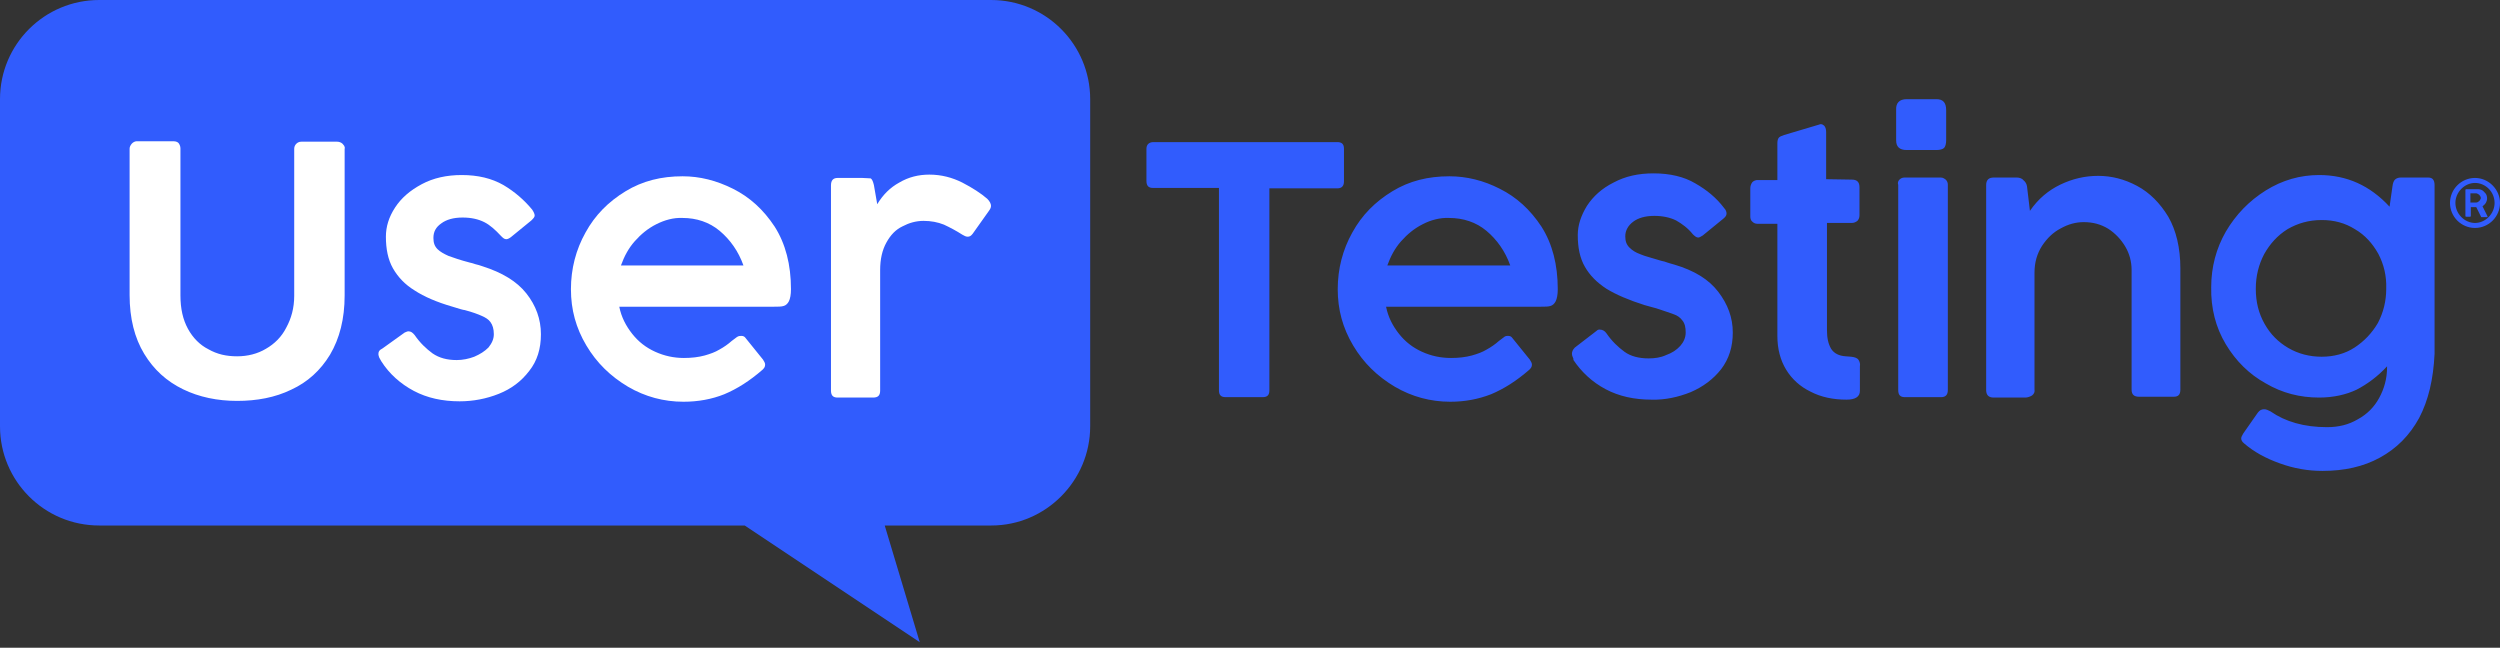 <svg width="220" height="57" viewBox="0 0 220 57" fill="none" xmlns="http://www.w3.org/2000/svg">
<rect x="0" y="0" width="220" height="57" fill="#333333" stroke="none"/>
<rect x="6.279" y="8.634" width="83.984" height="32.966" fill="white"/>
<path d="M95.936 37.516V8.728C95.936 3.924 92.049 0 87.208 0H8.728C3.924 0 0 3.887 0 8.728V37.516C0 42.32 3.887 46.244 8.728 46.244H65.534L80.937 56.513L77.856 46.244H87.245C92.012 46.244 95.936 42.32 95.936 37.516ZM16.539 28.935C16.98 29.742 17.603 30.365 18.336 30.732C19.107 31.172 19.913 31.355 20.867 31.355C21.784 31.355 22.664 31.135 23.397 30.695C24.167 30.255 24.791 29.632 25.194 28.825C25.634 28.018 25.891 27.101 25.891 26.038V13.092C25.891 12.909 25.964 12.762 26.074 12.652C26.184 12.542 26.331 12.469 26.514 12.469H29.668C29.852 12.469 30.035 12.542 30.145 12.652C30.218 12.726 30.255 12.799 30.292 12.835C30.328 12.909 30.365 13.019 30.328 13.092V26.001C30.328 28.055 29.888 29.778 29.045 31.209C28.201 32.602 27.064 33.629 25.634 34.289C24.204 34.986 22.59 35.279 20.867 35.279C19.143 35.279 17.53 34.949 16.099 34.252C14.669 33.556 13.532 32.529 12.689 31.135C11.845 29.742 11.405 28.018 11.405 25.964V13.092C11.405 12.909 11.479 12.799 11.589 12.652C11.662 12.579 11.699 12.542 11.772 12.505C11.845 12.469 11.919 12.432 11.992 12.432H15.293C15.476 12.432 15.659 12.505 15.733 12.615C15.806 12.726 15.879 12.872 15.879 13.056V26.001C15.879 27.174 16.099 28.128 16.539 28.935ZM65.241 29.558C65.424 29.558 65.534 29.632 65.608 29.742L67.148 31.649C67.258 31.832 67.331 31.942 67.331 32.089C67.331 32.272 67.258 32.382 67.111 32.529C65.974 33.519 64.874 34.216 63.737 34.693C62.637 35.133 61.427 35.353 60.143 35.353C58.42 35.353 56.77 34.913 55.266 34.032C53.726 33.115 52.515 31.942 51.599 30.402C50.682 28.861 50.242 27.248 50.242 25.451C50.242 23.654 50.682 21.967 51.525 20.463C52.369 18.923 53.542 17.75 55.046 16.833C56.55 15.916 58.2 15.513 60.07 15.513C61.574 15.513 63.041 15.879 64.507 16.613C65.974 17.346 67.185 18.446 68.175 19.95C69.128 21.454 69.605 23.287 69.605 25.451C69.605 25.928 69.532 26.294 69.422 26.514C69.312 26.735 69.128 26.881 68.981 26.918C68.798 26.991 68.468 26.991 68.065 26.991H54.496C54.679 27.908 55.083 28.678 55.633 29.375C56.183 30.072 56.843 30.585 57.65 30.952C58.456 31.319 59.3 31.502 60.18 31.502C60.877 31.502 61.464 31.429 62.014 31.282C62.527 31.135 62.931 30.988 63.297 30.768C63.701 30.548 64.067 30.292 64.397 29.998L64.838 29.668C64.984 29.558 65.131 29.558 65.241 29.558ZM57.76 19.73C57.026 20.097 56.403 20.61 55.853 21.234C55.303 21.857 54.936 22.554 54.642 23.361H65.424C64.984 22.114 64.251 21.087 63.334 20.317C62.417 19.547 61.28 19.18 60.07 19.18C59.263 19.143 58.493 19.363 57.76 19.73Z" fill="#315CFD"/>
<path d="M33.299 31.172C33.299 31.245 33.336 31.355 33.372 31.465C33.446 31.575 33.482 31.685 33.556 31.795C34.252 32.895 35.242 33.776 36.416 34.399C37.59 35.023 38.946 35.316 40.45 35.316C41.624 35.316 42.797 35.096 43.897 34.656C44.998 34.216 45.878 33.556 46.574 32.639C47.271 31.759 47.601 30.695 47.601 29.412C47.601 28.091 47.161 26.881 46.318 25.818C45.474 24.754 44.191 23.984 42.467 23.434C42.247 23.361 42.027 23.287 41.844 23.251C41.66 23.177 41.477 23.14 41.33 23.104C40.487 22.884 39.863 22.664 39.46 22.517C39.056 22.334 38.726 22.15 38.506 21.93C38.25 21.674 38.14 21.38 38.14 20.94C38.14 20.39 38.36 19.987 38.836 19.657C39.276 19.327 39.9 19.143 40.707 19.143C41.477 19.143 42.1 19.29 42.614 19.547C43.127 19.803 43.604 20.243 44.081 20.757C44.264 20.94 44.374 21.05 44.557 21.05C44.667 21.05 44.814 20.977 44.961 20.867L46.758 19.4C46.941 19.217 47.051 19.107 47.051 18.96C47.051 18.85 46.978 18.666 46.831 18.446C46.134 17.603 45.291 16.869 44.301 16.283C43.274 15.696 42.064 15.403 40.633 15.403C39.313 15.403 38.14 15.659 37.113 16.209C36.086 16.759 35.316 17.42 34.766 18.263C34.216 19.107 33.959 19.95 33.959 20.83C33.959 21.894 34.142 22.847 34.582 23.617C35.022 24.387 35.646 25.047 36.489 25.561C37.333 26.111 38.433 26.588 39.827 26.991C40.413 27.175 40.78 27.285 40.89 27.285C41.587 27.468 42.064 27.651 42.394 27.798C42.724 27.945 42.98 28.091 43.164 28.348C43.347 28.605 43.457 28.935 43.457 29.412C43.457 29.852 43.274 30.218 42.98 30.585C42.65 30.915 42.247 31.172 41.734 31.392C41.257 31.575 40.707 31.685 40.193 31.685C39.35 31.685 38.653 31.502 38.066 31.099C37.516 30.695 36.966 30.182 36.489 29.485C36.306 29.265 36.159 29.155 35.939 29.155C35.829 29.155 35.719 29.228 35.609 29.265L33.666 30.659C33.372 30.805 33.299 30.952 33.299 31.172ZM75.876 15.659H73.712C73.309 15.659 73.126 15.879 73.126 16.319V34.362C73.126 34.803 73.309 34.986 73.712 34.986H76.829C77.269 34.986 77.453 34.803 77.453 34.362V23.764C77.453 22.811 77.636 22.004 78.003 21.344C78.37 20.683 78.81 20.207 79.433 19.913C79.983 19.62 80.607 19.437 81.267 19.437C81.927 19.437 82.514 19.547 83.064 19.767C83.614 20.023 84.164 20.317 84.677 20.647C84.861 20.757 85.007 20.83 85.154 20.83C85.338 20.83 85.448 20.757 85.594 20.573L87.025 18.556C87.135 18.41 87.208 18.263 87.208 18.116C87.208 17.933 87.098 17.713 86.878 17.493C86.328 17.016 85.594 16.539 84.677 16.063C83.797 15.623 82.844 15.366 81.78 15.366C80.827 15.366 79.947 15.586 79.14 16.063C78.333 16.503 77.71 17.126 77.196 17.97L76.903 16.283C76.829 15.989 76.756 15.769 76.609 15.696C76.353 15.696 76.169 15.659 75.876 15.659Z" fill="white"/>
<path d="M101.51 12.505H117.683C118.086 12.505 118.27 12.689 118.27 13.092V15.953C118.27 16.356 118.086 16.576 117.683 16.576H111.705V34.362C111.705 34.766 111.522 34.949 111.118 34.949H107.855C107.451 34.949 107.268 34.766 107.268 34.362V16.539H101.473C101.07 16.539 100.887 16.356 100.887 15.916V13.092C100.887 12.726 101.107 12.505 101.51 12.505ZM132.719 29.558C132.902 29.558 133.012 29.632 133.085 29.742L134.626 31.649C134.736 31.832 134.809 31.942 134.809 32.089C134.809 32.272 134.736 32.382 134.589 32.529C133.452 33.519 132.352 34.216 131.215 34.693C130.078 35.133 128.905 35.353 127.621 35.353C125.898 35.353 124.247 34.913 122.744 34.032C121.203 33.115 119.993 31.942 119.076 30.402C118.16 28.861 117.72 27.248 117.72 25.451C117.72 23.654 118.16 21.967 119.003 20.463C119.847 18.923 121.02 17.75 122.524 16.833C124.027 15.916 125.678 15.513 127.548 15.513C129.051 15.513 130.555 15.879 131.985 16.613C133.452 17.346 134.662 18.446 135.653 19.95C136.606 21.454 137.083 23.287 137.083 25.451C137.083 25.928 137.009 26.294 136.899 26.514C136.789 26.735 136.606 26.881 136.459 26.918C136.276 26.991 135.946 26.991 135.543 26.991H121.974C122.157 27.908 122.56 28.678 123.11 29.375C123.661 30.072 124.321 30.585 125.127 30.952C125.934 31.319 126.778 31.502 127.695 31.502C128.391 31.502 128.978 31.429 129.528 31.282C130.042 31.135 130.445 30.988 130.812 30.768C131.215 30.548 131.582 30.292 131.912 29.998L132.352 29.668C132.462 29.558 132.609 29.558 132.719 29.558ZM125.201 19.73C124.467 20.097 123.844 20.61 123.294 21.233C122.744 21.857 122.377 22.554 122.084 23.361H132.902C132.462 22.114 131.729 21.087 130.812 20.317C129.895 19.547 128.758 19.18 127.511 19.18C126.741 19.143 125.898 19.363 125.201 19.73ZM138.403 31.429C138.366 31.355 138.33 31.245 138.33 31.135C138.33 30.952 138.403 30.768 138.586 30.585L140.493 29.118C140.567 29.045 140.677 28.971 140.823 29.008C141.007 29.008 141.227 29.118 141.373 29.338C141.85 30.035 142.4 30.548 142.95 30.952C143.501 31.355 144.234 31.539 145.077 31.539C145.628 31.539 146.141 31.465 146.618 31.245C147.131 31.062 147.535 30.805 147.865 30.438C148.158 30.108 148.341 29.705 148.341 29.265C148.341 28.825 148.268 28.458 148.048 28.201C147.865 27.945 147.608 27.761 147.278 27.651C146.948 27.541 146.471 27.358 145.774 27.138C145.664 27.101 145.334 27.028 144.711 26.845C143.317 26.404 142.217 25.928 141.373 25.414C140.53 24.864 139.907 24.241 139.467 23.471C139.026 22.701 138.843 21.784 138.843 20.683C138.843 19.803 139.136 18.96 139.65 18.116C140.2 17.273 140.97 16.576 141.997 16.063C143.024 15.513 144.161 15.256 145.518 15.256C146.948 15.256 148.195 15.549 149.185 16.136C150.212 16.723 151.055 17.42 151.715 18.3C151.899 18.483 151.935 18.666 151.935 18.813C151.935 18.96 151.825 19.107 151.642 19.253L149.845 20.72C149.662 20.83 149.552 20.904 149.442 20.904C149.295 20.904 149.148 20.794 148.965 20.61C148.525 20.06 148.011 19.693 147.498 19.4C146.984 19.143 146.324 18.997 145.591 18.997C144.784 18.997 144.161 19.18 143.721 19.51C143.28 19.84 143.024 20.28 143.024 20.794C143.024 21.233 143.134 21.527 143.391 21.784C143.647 22.04 143.941 22.224 144.344 22.37C144.747 22.554 145.407 22.701 146.214 22.957C146.398 22.994 146.544 23.03 146.728 23.104C146.911 23.177 147.131 23.214 147.351 23.287C149.075 23.801 150.358 24.571 151.202 25.671C152.045 26.771 152.485 27.945 152.485 29.265C152.485 30.512 152.155 31.575 151.459 32.492C150.762 33.372 149.882 34.032 148.781 34.509C147.681 34.949 146.508 35.206 145.334 35.169C143.831 35.169 142.474 34.876 141.3 34.252C140.127 33.629 139.173 32.749 138.44 31.649C138.513 31.649 138.44 31.539 138.403 31.429ZM162.974 15.806C163.414 15.806 163.634 16.026 163.634 16.466V18.96C163.634 19.143 163.561 19.327 163.451 19.437C163.304 19.547 163.157 19.62 162.937 19.62H160.773V29.045C160.773 29.742 160.883 30.255 161.14 30.695C161.397 31.099 161.837 31.319 162.424 31.355L162.9 31.392C163.23 31.429 163.451 31.502 163.561 31.685C163.671 31.869 163.707 32.052 163.671 32.235V34.399C163.671 34.913 163.267 35.169 162.497 35.169C161.323 35.169 160.26 34.949 159.343 34.472C158.426 34.032 157.693 33.372 157.179 32.529C156.666 31.685 156.409 30.695 156.409 29.558V19.693H154.649C154.466 19.693 154.319 19.62 154.209 19.51C154.062 19.4 154.026 19.216 154.026 19.033V16.576C154.026 16.356 154.099 16.173 154.209 16.026C154.319 15.916 154.502 15.843 154.649 15.843H156.409V12.615C156.409 12.395 156.446 12.249 156.519 12.139C156.593 12.029 156.776 11.955 156.996 11.882L160.077 10.965C160.15 10.928 160.187 10.928 160.26 10.928C160.333 10.928 160.407 10.965 160.443 11.002C160.517 11.039 160.553 11.075 160.59 11.149C160.663 11.258 160.7 11.442 160.7 11.625V15.769L162.974 15.806ZM167.778 8.728H170.418C170.968 8.728 171.262 9.021 171.262 9.682V12.359C171.262 12.652 171.188 12.909 171.078 13.019C170.968 13.129 170.712 13.202 170.418 13.202H167.778C167.154 13.202 166.861 12.909 166.861 12.359V9.682C166.824 9.058 167.154 8.728 167.778 8.728ZM167.154 15.806C167.264 15.696 167.411 15.623 167.595 15.623H170.785C170.968 15.623 171.078 15.696 171.225 15.806C171.335 15.916 171.409 16.063 171.409 16.246V34.326C171.409 34.729 171.225 34.949 170.822 34.949H167.631C167.228 34.949 167.044 34.766 167.044 34.326V16.283C166.971 16.063 167.044 15.916 167.154 15.806ZM178.816 34.803C178.633 34.913 178.413 34.986 178.23 34.986H175.443C175.002 34.986 174.782 34.766 174.782 34.326V16.283C174.782 15.843 175.002 15.623 175.443 15.623H177.496C177.68 15.623 177.936 15.696 178.046 15.843C178.23 15.989 178.34 16.173 178.376 16.393L178.633 18.556C179.367 17.493 180.247 16.759 181.31 16.246C182.374 15.733 183.474 15.476 184.647 15.476C185.821 15.476 186.958 15.769 188.058 16.356C189.158 16.943 190.075 17.86 190.808 19.07C191.505 20.28 191.872 21.82 191.872 23.617V34.289C191.872 34.729 191.689 34.913 191.285 34.913H188.241C187.801 34.913 187.581 34.729 187.581 34.289V23.764C187.581 23.03 187.398 22.334 187.031 21.71C186.664 21.087 186.151 20.537 185.528 20.133C184.867 19.73 184.171 19.547 183.364 19.547C182.667 19.547 182.007 19.73 181.347 20.097C180.65 20.463 180.137 20.977 179.697 21.637C179.257 22.334 179.036 23.104 179.036 23.984V34.252C179.073 34.509 179 34.656 178.816 34.803ZM212.885 36.783C212.042 38.323 210.905 39.46 209.438 40.267C207.971 41.074 206.284 41.44 204.377 41.44C203.094 41.44 201.847 41.22 200.637 40.78C199.39 40.34 198.326 39.753 197.483 39.02C197.3 38.873 197.226 38.727 197.226 38.58C197.226 38.47 197.3 38.323 197.41 38.14L198.693 36.306C198.84 36.123 198.986 36.013 199.243 36.013C199.427 36.013 199.573 36.086 199.793 36.196C201.113 37.113 202.764 37.59 204.781 37.59C205.808 37.59 206.688 37.37 207.495 36.893C208.301 36.453 208.925 35.829 209.365 35.023C209.805 34.216 210.062 33.336 210.062 32.309V32.235C209.218 33.152 208.301 33.812 207.385 34.289C206.468 34.729 205.331 34.986 204.084 34.986C202.397 34.986 200.82 34.583 199.39 33.739C197.923 32.932 196.749 31.759 195.869 30.292C194.989 28.825 194.549 27.138 194.586 25.268C194.586 23.507 195.026 21.857 195.869 20.39C196.749 18.887 197.923 17.676 199.39 16.759C200.857 15.843 202.434 15.403 204.084 15.403C206.504 15.403 208.558 16.319 210.282 18.19L210.538 16.393C210.575 16.099 210.648 15.916 210.758 15.806C210.868 15.696 211.052 15.623 211.272 15.623H213.692C214.059 15.623 214.242 15.843 214.242 16.283V31.135C214.132 33.409 213.692 35.243 212.885 36.783ZM209.292 22.334C208.778 21.417 208.118 20.683 207.238 20.17C206.358 19.62 205.404 19.363 204.304 19.363C203.167 19.363 202.177 19.657 201.297 20.17C200.417 20.72 199.757 21.454 199.243 22.37C198.766 23.287 198.51 24.277 198.51 25.414C198.51 26.588 198.766 27.578 199.28 28.495C199.793 29.412 200.49 30.108 201.37 30.622C202.25 31.135 203.241 31.392 204.304 31.392C205.368 31.392 206.358 31.135 207.201 30.585C208.045 30.035 208.741 29.302 209.255 28.421C209.732 27.505 209.988 26.514 209.988 25.414C210.025 24.241 209.768 23.251 209.292 22.334ZM217.8 15.659C216.589 15.659 215.599 16.649 215.599 17.86C215.599 19.07 216.589 20.06 217.8 20.06C219.01 20.06 220 19.07 220 17.86C220 16.686 219.01 15.659 217.8 15.659ZM217.8 19.62C216.883 19.62 216.076 18.813 216.076 17.86C216.076 16.906 216.883 16.099 217.8 16.099C218.716 16.099 219.523 16.869 219.523 17.86C219.523 18.813 218.716 19.62 217.8 19.62ZM216.956 16.686C216.956 16.686 216.993 16.649 217.029 16.649H218.056C218.203 16.649 218.35 16.686 218.46 16.759C218.57 16.833 218.643 16.943 218.753 17.053C218.826 17.163 218.863 17.31 218.863 17.456C218.863 17.603 218.826 17.713 218.753 17.86C218.68 17.97 218.57 18.08 218.46 18.153L218.9 19.033V19.07V19.107H218.863H218.423C218.386 19.107 218.386 19.107 218.35 19.107C218.35 19.107 218.313 19.07 218.313 19.033L217.91 18.226H217.433V18.997C217.433 19.07 217.396 19.07 217.36 19.07H217.029C216.956 19.07 216.956 19.033 216.956 18.997V16.686C216.919 16.686 216.919 16.686 216.956 16.686ZM217.396 17.823H217.91C217.983 17.823 218.056 17.786 218.093 17.75C218.166 17.713 218.203 17.676 218.24 17.603C218.276 17.53 218.313 17.493 218.313 17.42C218.313 17.346 218.276 17.273 218.24 17.236C218.203 17.163 218.166 17.126 218.093 17.09C218.02 17.053 217.983 17.016 217.91 17.016H217.396V17.823Z" fill="#315CFD"/>
</svg>
